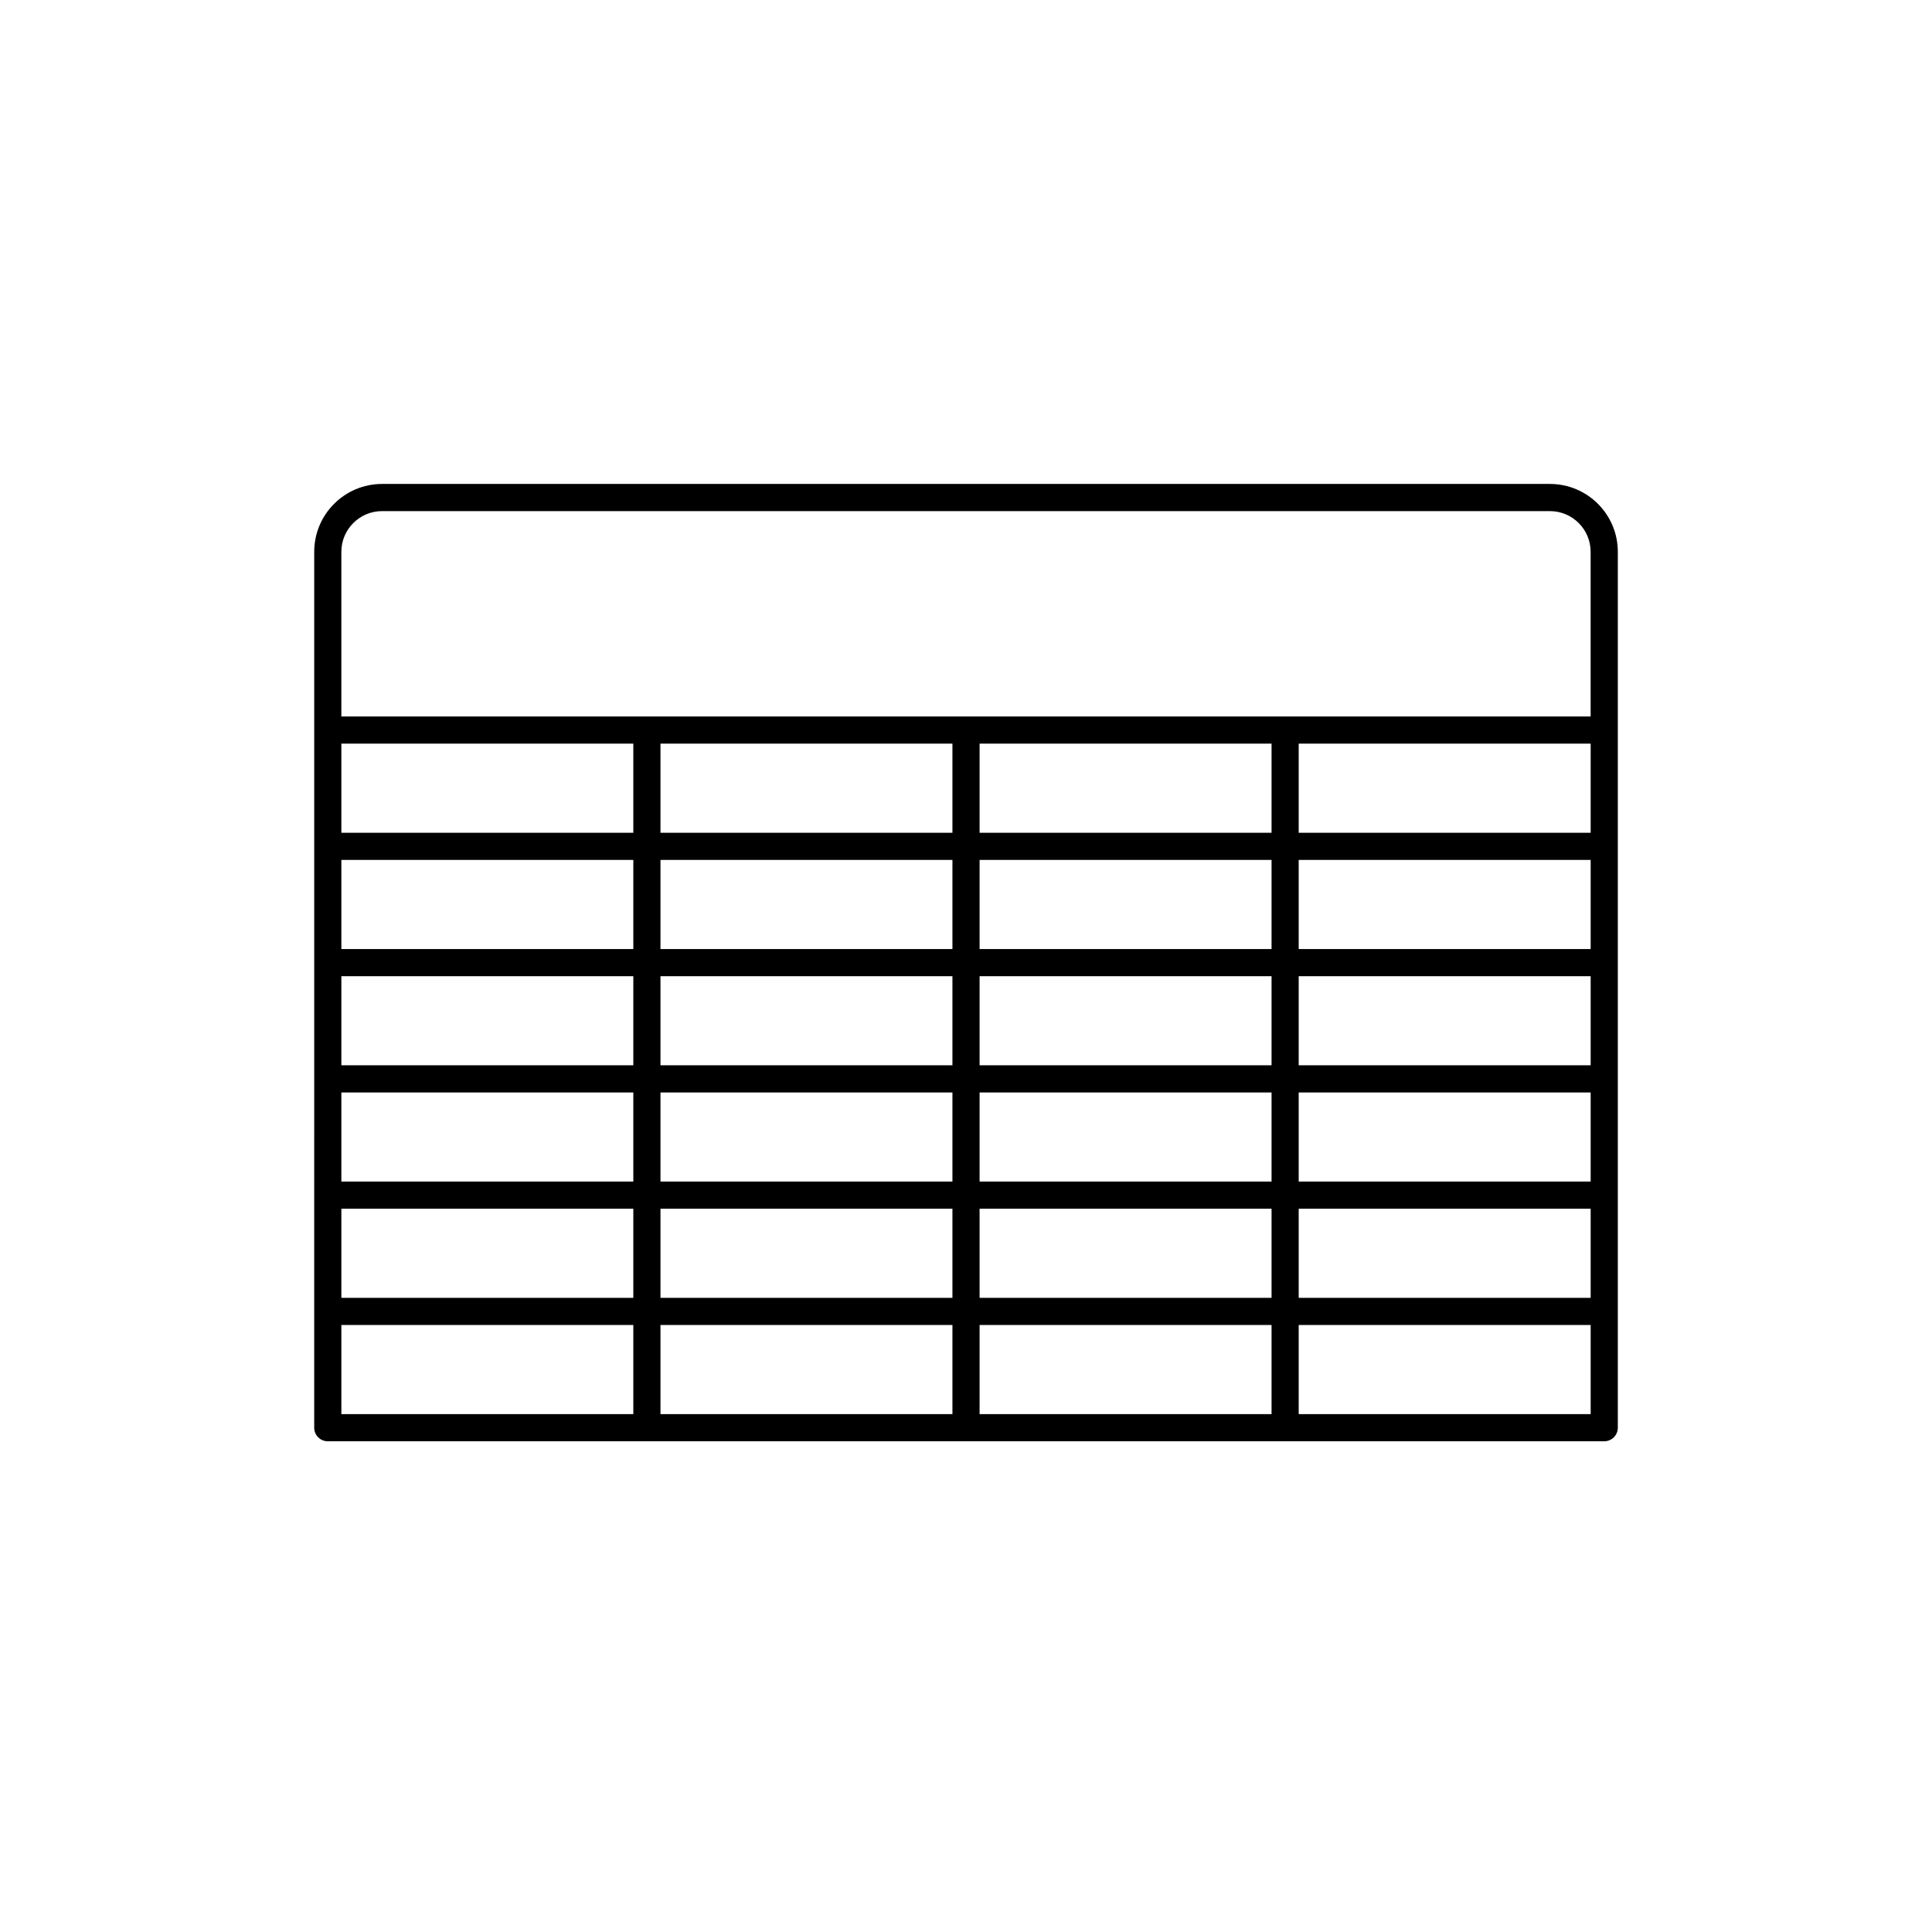 <?xml version="1.0" encoding="UTF-8"?>
<!-- Uploaded to: SVG Repo, www.svgrepo.com, Generator: SVG Repo Mixer Tools -->
<svg fill="#000000" width="800px" height="800px" version="1.1" viewBox="144 144 512 512" xmlns="http://www.w3.org/2000/svg">
 <path d="m245.26 279.45c-5.965 0-10.797 4.832-10.797 10.793v43.637h331.07v-43.637c0-5.961-4.832-10.793-10.797-10.793zm320.28 61.625h-77.371v23.617h77.371zm0 30.812h-77.371v23.617h77.371zm0 30.816h-77.371v23.613h77.371zm0 30.812h-77.371v23.613h77.371zm0 30.812h-77.371v23.617h77.371zm0 30.812h-77.371v23.617h77.371zm-84.566 23.617v-23.617h-77.371v23.617zm-84.57 0v-23.617h-77.371v23.617zm-84.566 0v-23.617h-77.371v23.617zm-77.371-30.812h77.371v-23.617h-77.371zm0-30.816h77.371v-23.613h-77.371zm0-30.812h77.371v-23.613h-77.371zm0-30.812h77.371v-23.617h-77.371zm0-30.812h77.371v-23.617h-77.371zm84.566-23.617v23.617h77.371v-23.617zm84.57 0v23.617h77.371v-23.617zm77.371 30.812h-77.371v23.617h77.371zm0 30.816h-77.371v23.613h77.371zm0 30.812h-77.371v23.613h77.371zm0 30.812h-77.371v23.617h77.371zm-84.57 23.617v-23.617h-77.371v23.617zm-77.371-30.816h77.371v-23.613h-77.371zm0-30.812h77.371v-23.613h-77.371zm0-30.812h77.371v-23.617h-77.371zm-91.762-105.26c0-9.938 8.055-17.992 17.992-17.992h309.48c9.938 0 17.996 8.055 17.996 17.992v232.11c0 1.988-1.613 3.598-3.602 3.598h-338.27c-1.988 0-3.598-1.609-3.598-3.598z" fill-rule="evenodd"/>
</svg>